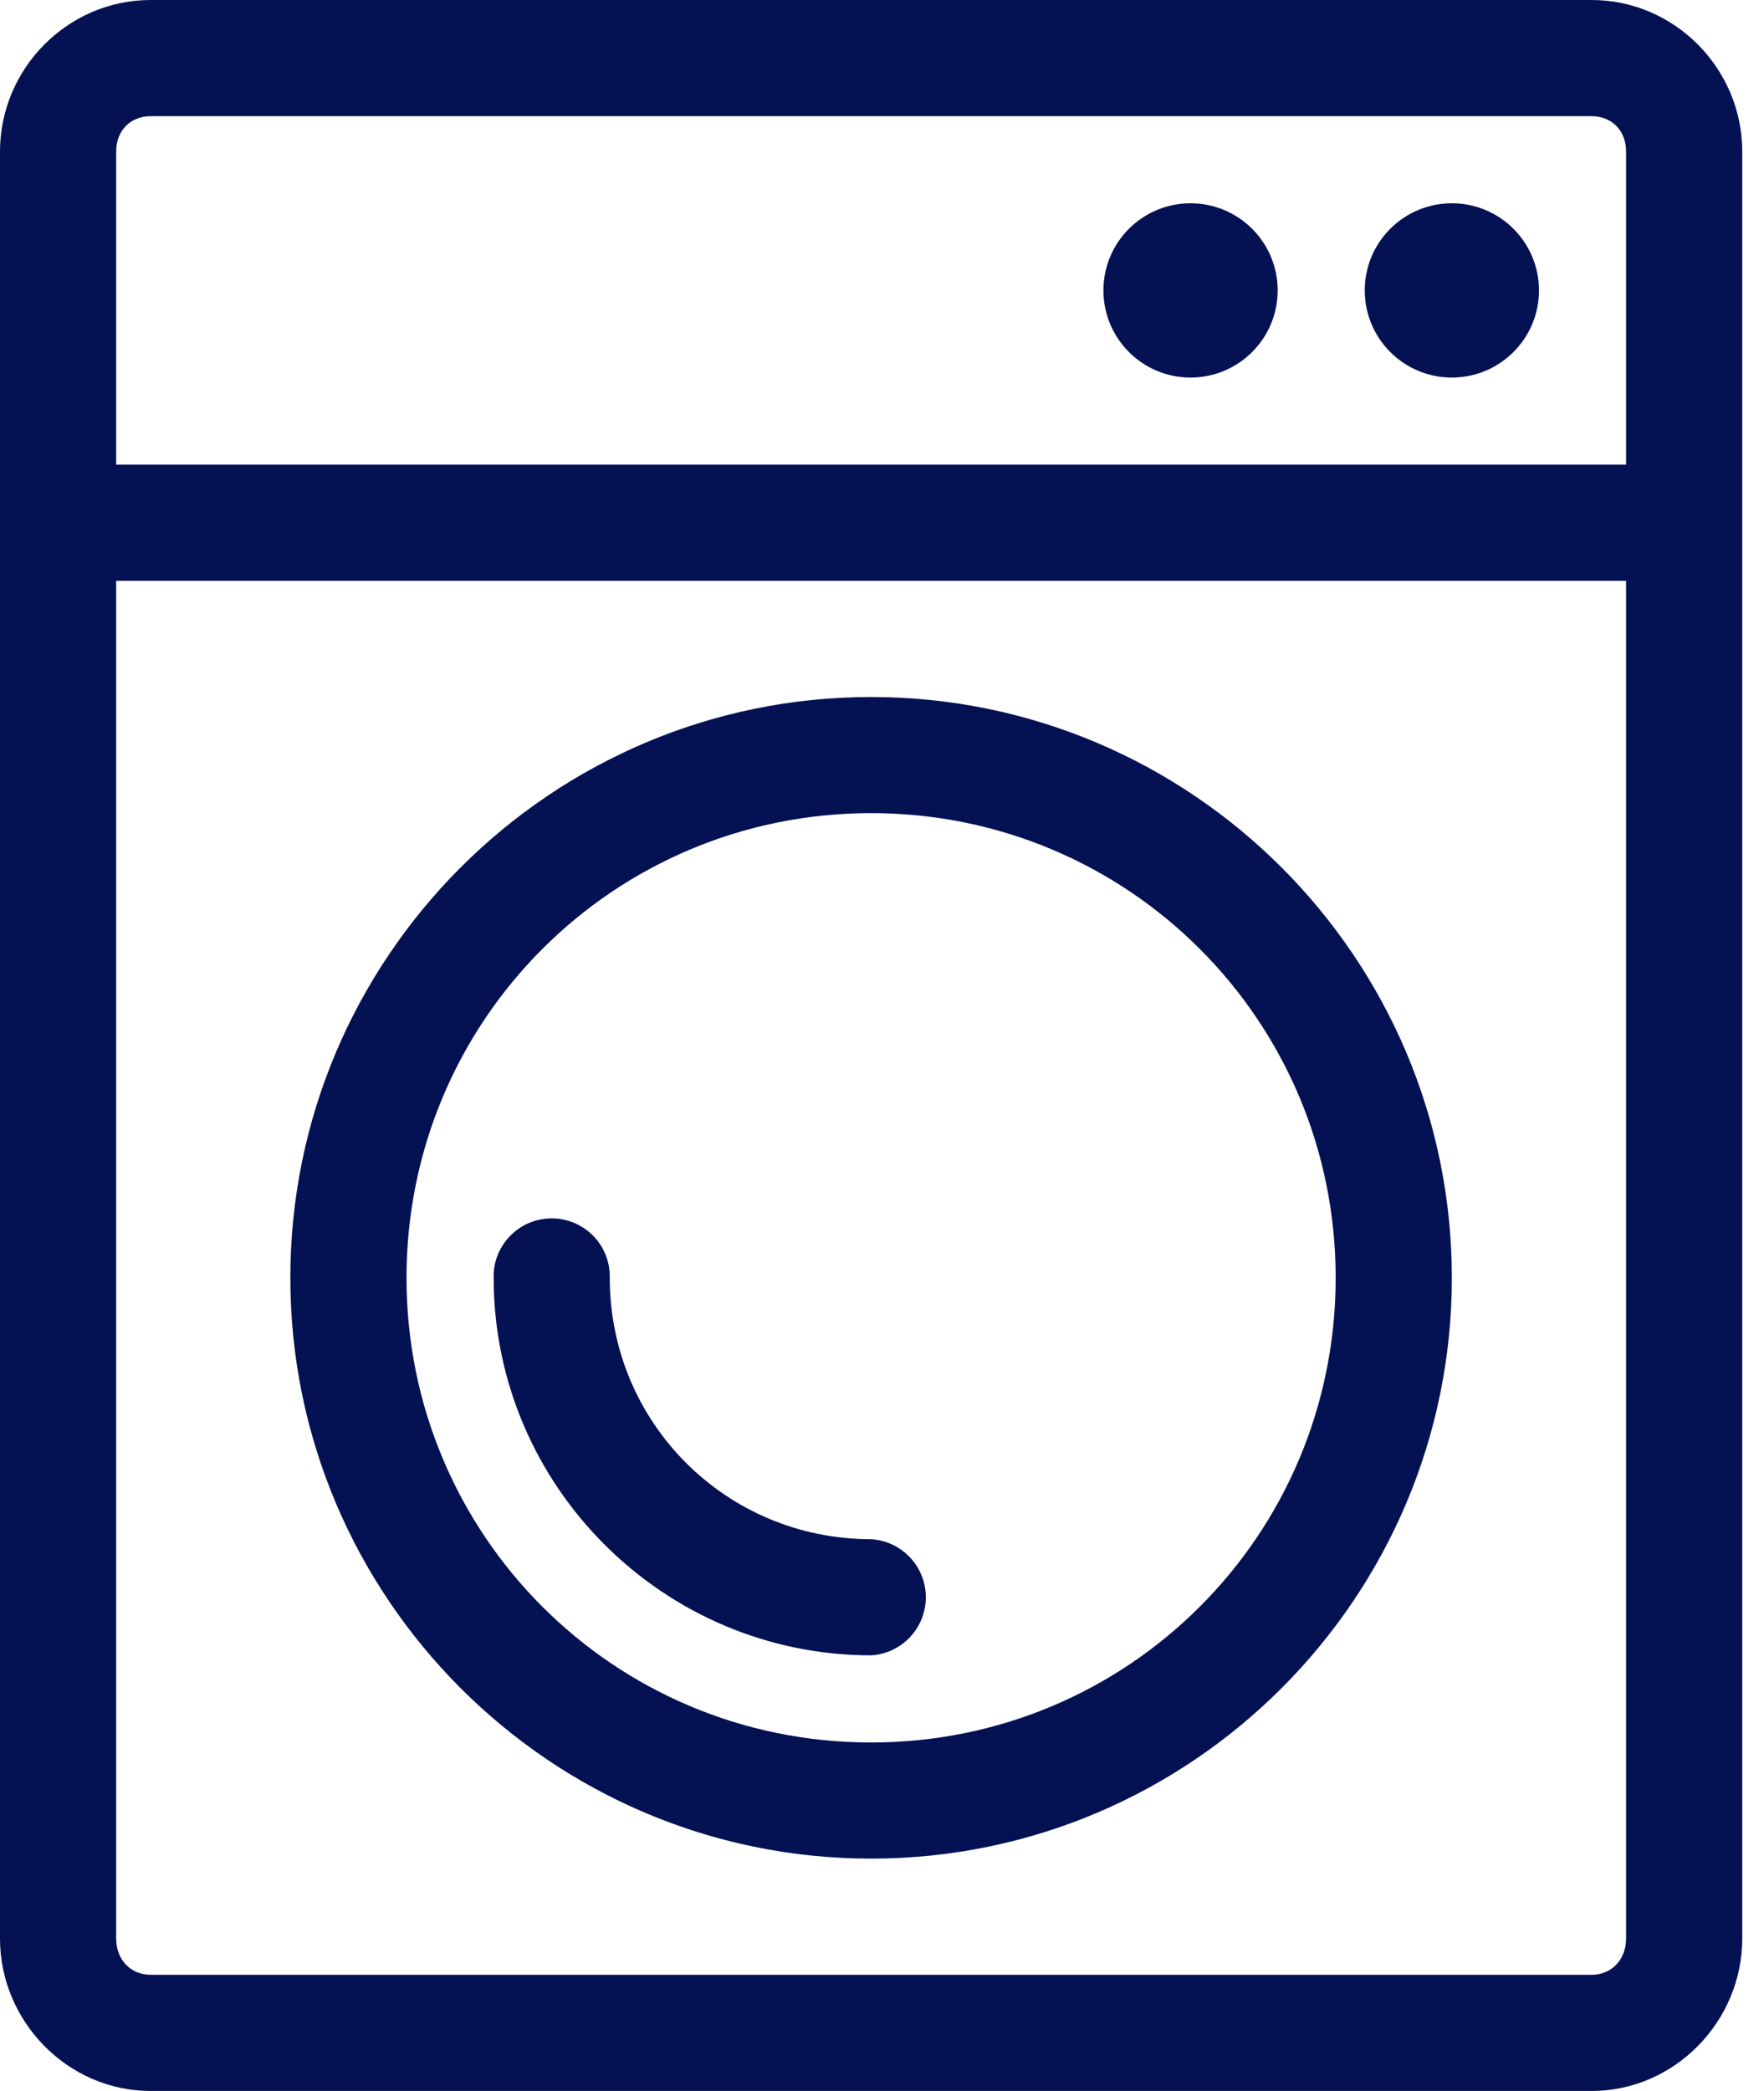 <svg width="27" height="32" viewBox="0 0 27 32" fill="none" xmlns="http://www.w3.org/2000/svg">
<path d="M2.306 0C1.035 0 0 1.051 0 2.319V29.667C0 30.935 1.035 32 2.306 32H24.361C25.632 32 26.667 30.935 26.667 29.667V2.319C26.667 1.051 25.632 0 24.361 0H2.306ZM2.306 1.778H24.361C24.666 1.778 24.889 1.994 24.889 2.319V7.111H1.778V2.319C1.778 1.994 2 1.778 2.306 1.778ZM18.222 3.111C17.486 3.111 16.889 3.708 16.889 4.444C16.889 5.181 17.486 5.778 18.222 5.778C18.959 5.778 19.556 5.181 19.556 4.444C19.556 3.708 18.959 3.111 18.222 3.111ZM22.222 3.111C21.486 3.111 20.889 3.708 20.889 4.444C20.889 5.181 21.486 5.778 22.222 5.778C22.959 5.778 23.556 5.181 23.556 4.444C23.556 3.708 22.959 3.111 22.222 3.111ZM1.778 8.889H24.889V29.667C24.889 29.992 24.666 30.222 24.361 30.222H2.306C2 30.222 1.778 29.992 1.778 29.667V8.889ZM13.333 10.667C8.435 10.667 4.444 14.657 4.444 19.556C4.444 24.454 8.435 28.444 13.333 28.444C18.232 28.444 22.222 24.454 22.222 19.556C22.222 14.657 18.232 10.667 13.333 10.667ZM13.333 12.444C17.271 12.444 20.444 15.618 20.444 19.556C20.444 23.493 17.271 26.667 13.333 26.667C9.395 26.667 6.222 23.493 6.222 19.556C6.222 15.618 9.395 12.444 13.333 12.444ZM8.333 18.653C8.115 18.68 7.914 18.788 7.771 18.955C7.627 19.121 7.55 19.335 7.556 19.556C7.556 22.736 10.153 25.333 13.333 25.333C13.56 25.32 13.773 25.22 13.928 25.055C14.084 24.89 14.171 24.671 14.171 24.444C14.171 24.218 14.084 23.999 13.928 23.834C13.773 23.669 13.56 23.569 13.333 23.556C11.114 23.556 9.333 21.775 9.333 19.556C9.336 19.428 9.312 19.301 9.261 19.183C9.211 19.066 9.135 18.961 9.04 18.875C8.945 18.789 8.833 18.725 8.711 18.687C8.589 18.648 8.46 18.637 8.333 18.653Z" fill="#041153"/>
</svg>
